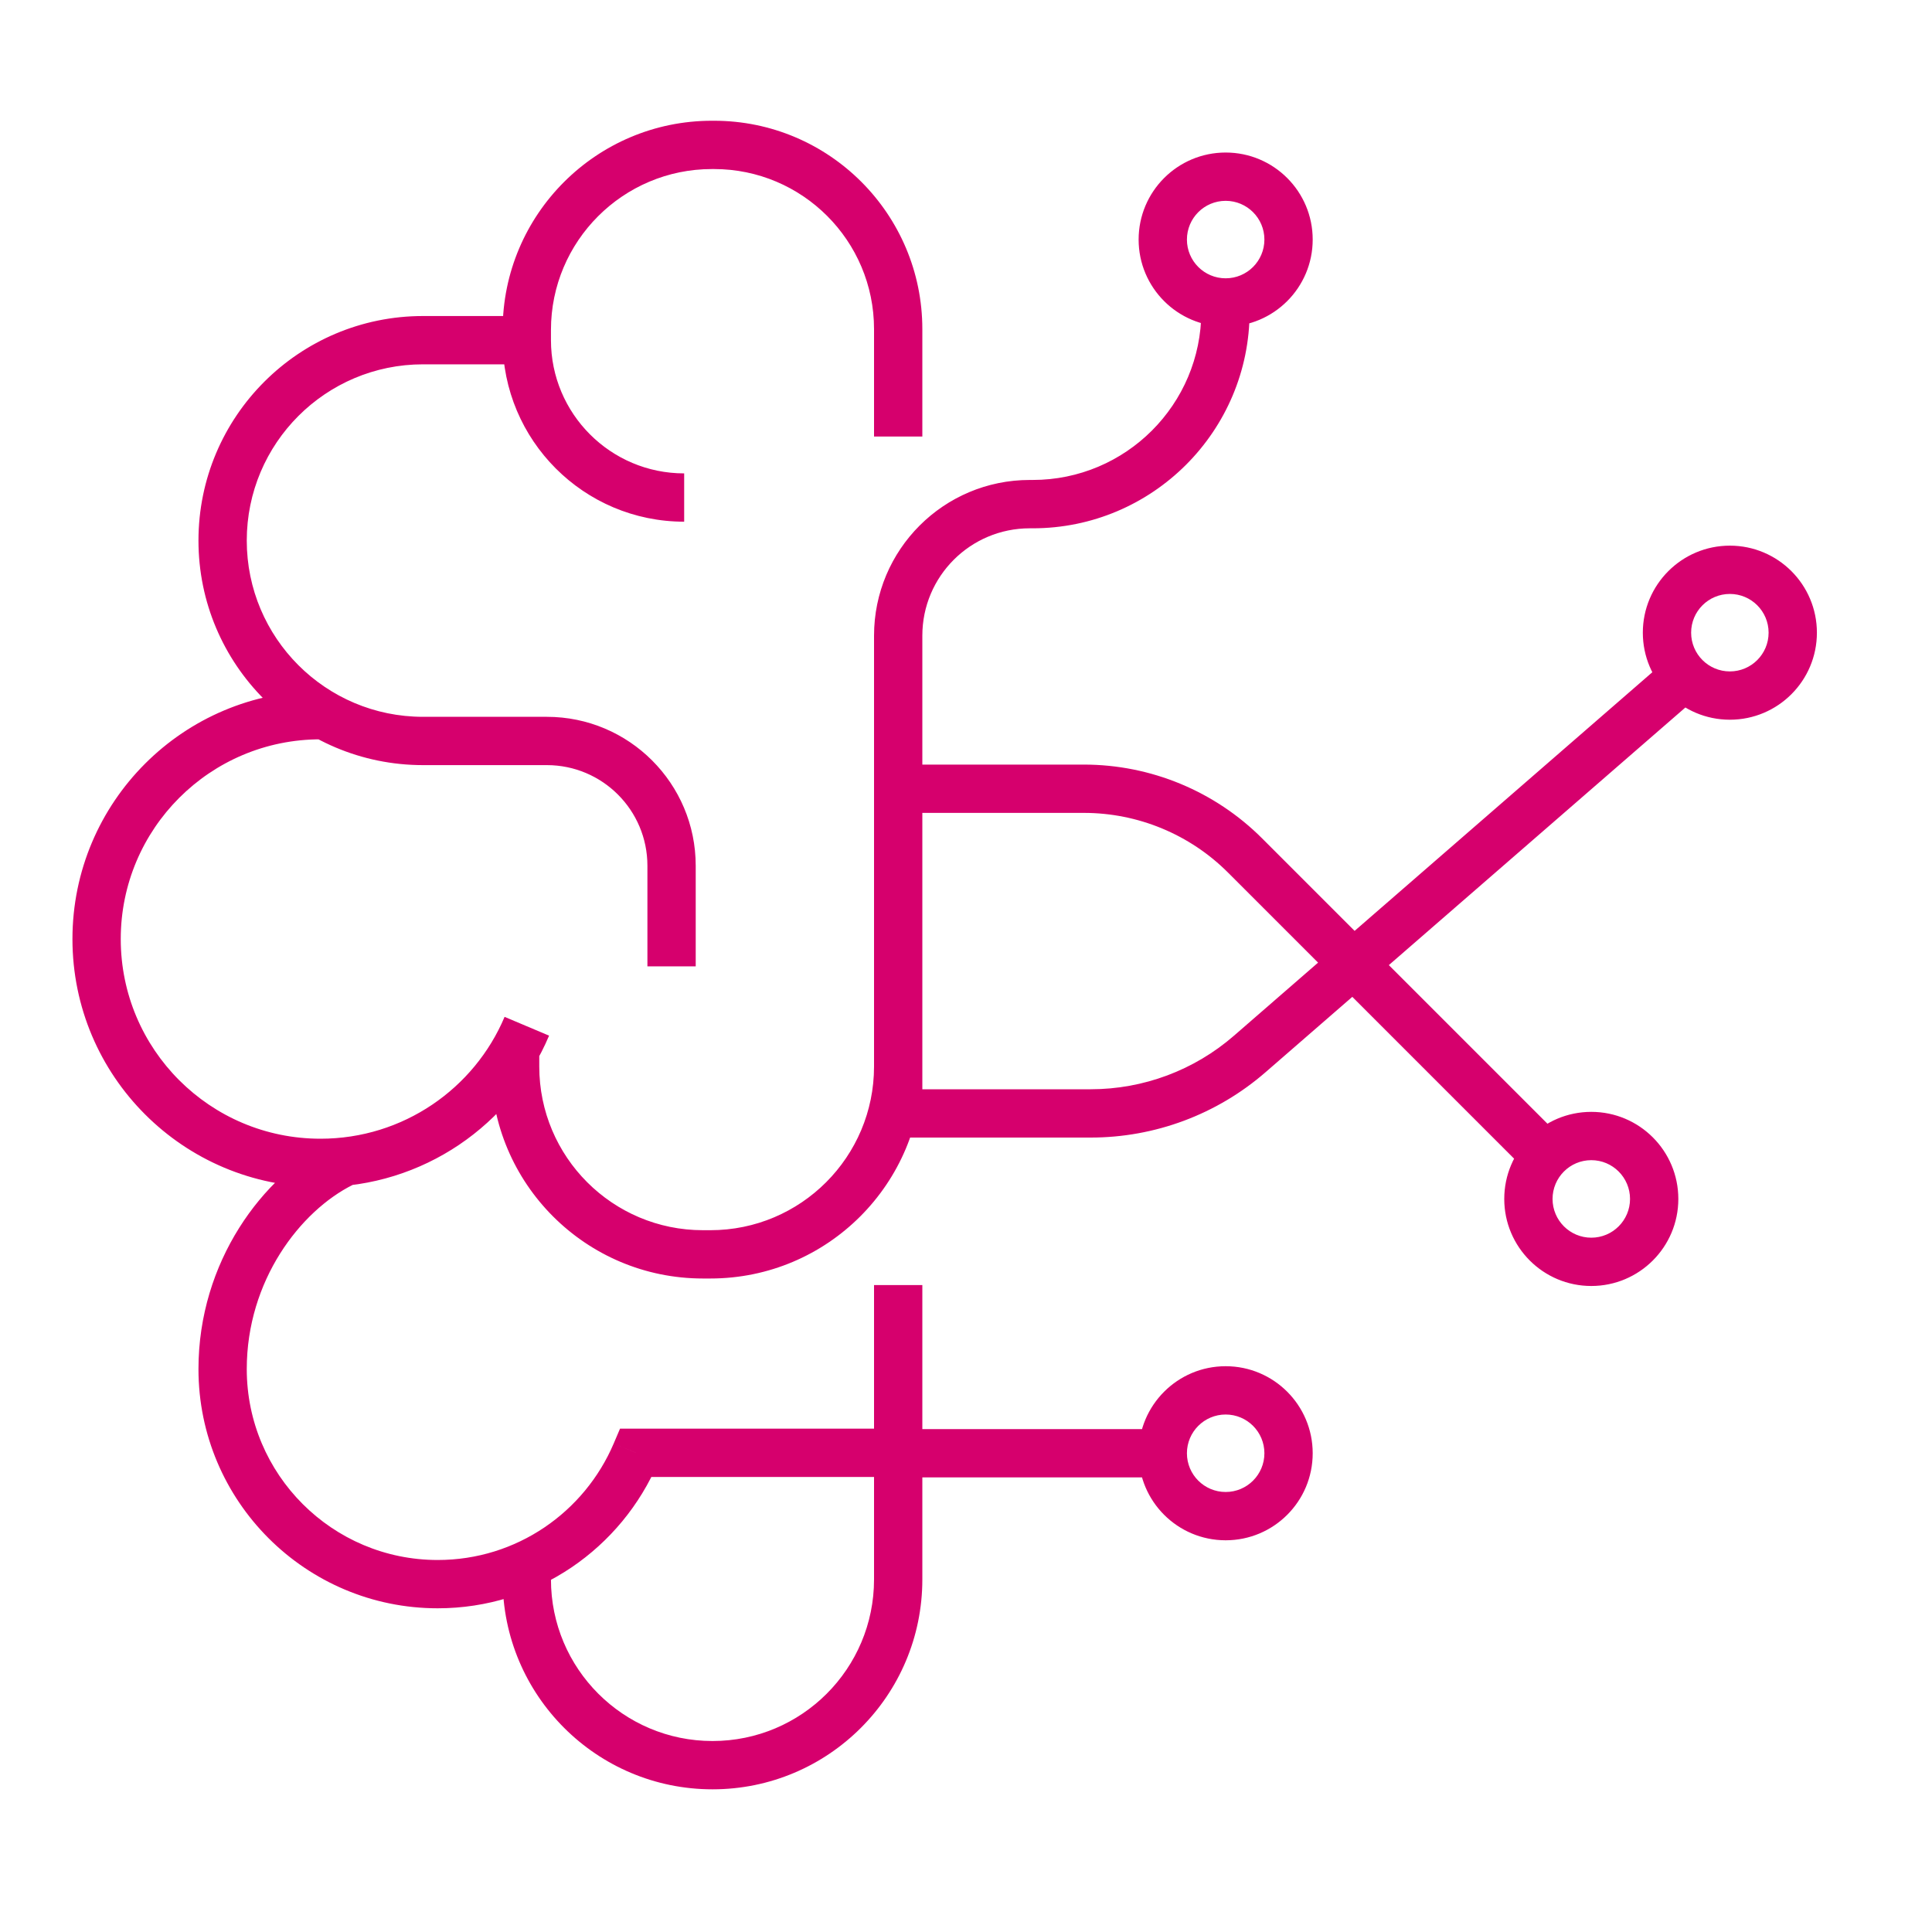 <?xml version="1.0" encoding="UTF-8"?> <svg xmlns="http://www.w3.org/2000/svg" width="40" height="40" viewBox="0 0 40 40" fill="none"><path d="M25.778 17.712L26.131 17.358V17.358L25.778 17.712ZM25.875 21.821L25.547 21.444L25.547 21.444L25.875 21.821ZM13.167 30.079V29.579H12.837L12.707 29.884L13.167 30.079ZM26.178 4.96C26.178 5.403 25.819 5.762 25.376 5.762V6.762C26.371 6.762 27.178 5.955 27.178 4.96H26.178ZM25.376 5.762C24.933 5.762 24.574 5.403 24.574 4.96H23.574C23.574 5.955 24.381 6.762 25.376 6.762V5.762ZM24.574 4.96C24.574 4.517 24.933 4.158 25.376 4.158V3.158C24.381 3.158 23.574 3.965 23.574 4.96H24.574ZM25.376 4.158C25.819 4.158 26.178 4.517 26.178 4.96H27.178C27.178 3.965 26.372 3.158 25.376 3.158V4.158ZM26.178 30.088C26.178 30.531 25.819 30.89 25.376 30.89V31.89C26.372 31.89 27.178 31.084 27.178 30.088H26.178ZM25.376 30.89C24.933 30.89 24.574 30.531 24.574 30.088H23.574C23.574 31.084 24.381 31.89 25.376 31.89V30.89ZM24.574 30.088C24.574 29.645 24.933 29.286 25.376 29.286V28.286C24.381 28.286 23.574 29.093 23.574 30.088H24.574ZM25.376 29.286C25.819 29.286 26.178 29.645 26.178 30.088H27.178C27.178 29.093 26.371 28.286 25.376 28.286V29.286ZM33.748 24.823C33.748 25.265 33.389 25.625 32.946 25.625V26.625C33.941 26.625 34.748 25.818 34.748 24.823H33.748ZM32.946 25.625C32.503 25.625 32.144 25.265 32.144 24.823H31.144C31.144 25.818 31.951 26.625 32.946 26.625V25.625ZM32.144 24.823C32.144 24.38 32.503 24.02 32.946 24.02V23.02C31.951 23.02 31.144 23.827 31.144 24.823H32.144ZM32.946 24.02C33.389 24.02 33.748 24.38 33.748 24.823H34.748C34.748 23.827 33.941 23.02 32.946 23.02V24.02ZM18.857 16.83H22.441V15.83H18.857V16.83ZM22.441 16.83C23.562 16.83 24.635 17.276 25.424 18.065L26.131 17.358C25.155 16.382 23.827 15.83 22.441 15.83V16.83ZM25.424 18.065L31.86 24.501L32.567 23.794L26.131 17.358L25.424 18.065ZM18.857 30.588H24.07V29.588H18.857V30.588ZM36.617 13.099C36.617 13.542 36.258 13.901 35.815 13.901V14.901C36.81 14.901 37.617 14.094 37.617 13.099H36.617ZM35.815 13.901C35.372 13.901 35.013 13.542 35.013 13.099H34.013C34.013 14.094 34.82 14.901 35.815 14.901V13.901ZM35.013 13.099C35.013 12.656 35.372 12.297 35.815 12.297V11.297C34.82 11.297 34.013 12.104 34.013 13.099H35.013ZM35.815 12.297C36.258 12.297 36.617 12.656 36.617 13.099H37.617C37.617 12.104 36.81 11.297 35.815 11.297V12.297ZM18.596 23.552H22.582V22.552H18.596V23.552ZM22.582 23.552C23.912 23.552 25.198 23.072 26.203 22.198L25.547 21.444C24.724 22.159 23.671 22.552 22.582 22.552V23.552ZM26.203 22.198L35.084 14.483L34.428 13.728L25.547 21.444L26.203 22.198ZM18.096 26.606V32.701H19.096V26.606H18.096ZM18.096 32.701C18.096 34.548 16.599 36.046 14.752 36.046V37.046C17.151 37.046 19.096 35.101 19.096 32.701H18.096ZM14.752 36.046C12.905 36.046 11.407 34.548 11.407 32.701H10.407C10.407 35.101 12.353 37.046 14.752 37.046V36.046ZM11.407 32.701V32.392H10.407V32.701H11.407ZM19.096 22.62V13.161H18.096V22.62H19.096ZM19.096 13.161C19.096 11.932 20.091 10.938 21.32 10.938V9.937C19.538 9.937 18.096 11.38 18.096 13.161H19.096ZM21.32 10.938H21.381V9.937H21.32V10.938ZM21.381 10.938C23.86 10.938 25.872 8.926 25.872 6.447H24.872C24.872 8.374 23.308 9.937 21.381 9.937V10.938ZM25.872 6.447V6.266H24.872V6.447H25.872ZM14.165 9.801C12.64 9.801 11.407 8.564 11.407 7.043H10.407C10.407 9.115 12.087 10.801 14.165 10.801V9.801ZM11.407 7.043V6.831H10.407V7.043H11.407ZM11.407 6.831C11.407 4.993 12.9 3.5 14.739 3.5V2.5C12.348 2.5 10.407 4.441 10.407 6.831H11.407ZM14.739 3.5H14.783V2.5H14.739V3.5ZM14.783 3.5C16.612 3.5 18.096 4.984 18.096 6.814H19.096C19.096 4.432 17.164 2.5 14.783 2.5V3.5ZM18.096 6.814V9.038H19.096V6.814H18.096ZM10.907 6.543H8.758V7.543H10.907V6.543ZM8.758 6.543C6.191 6.543 4.109 8.625 4.109 11.192H5.109C5.109 9.178 6.743 7.543 8.758 7.543V6.543ZM4.109 11.192C4.109 13.759 6.191 15.841 8.758 15.841V14.841C6.743 14.841 5.109 13.207 5.109 11.192H4.109ZM8.758 15.841H11.322V14.841H8.758V15.841ZM11.322 15.841C12.472 15.841 13.404 16.774 13.404 17.924H14.404C14.404 16.222 13.024 14.841 11.322 14.841V15.841ZM13.404 17.924V20.007H14.404V17.924H13.404ZM10.447 21.053C9.821 22.537 8.348 23.576 6.635 23.576V24.576C8.762 24.576 10.59 23.285 11.368 21.442L10.447 21.053ZM6.635 23.576C4.351 23.576 2.5 21.726 2.5 19.442H1.5C1.5 22.278 3.798 24.576 6.635 24.576V23.576ZM2.5 19.442C2.5 17.158 4.351 15.307 6.635 15.307V14.307C3.798 14.307 1.5 16.606 1.5 19.442H2.5ZM6.862 23.633C5.439 24.342 4.109 26.124 4.109 28.345H5.109C5.109 26.514 6.215 25.073 7.308 24.529L6.862 23.633ZM4.109 28.345C4.109 31.079 6.328 33.298 9.062 33.298V32.298C6.88 32.298 5.109 30.527 5.109 28.345H4.109ZM9.062 33.298C11.116 33.298 12.872 32.05 13.627 30.275L12.707 29.884C12.103 31.304 10.699 32.298 9.062 32.298V33.298ZM13.167 30.579H18.605V29.579H13.167V30.579ZM18.096 22.081C18.096 23.951 16.581 25.47 14.708 25.47V26.47C17.134 26.47 19.096 24.502 19.096 22.081H18.096ZM14.708 25.47H14.553V26.47H14.708V25.47ZM14.553 25.47C12.684 25.47 11.165 23.954 11.165 22.081H10.165C10.165 24.508 12.132 26.47 14.553 26.47V25.47ZM11.165 22.081V21.627H10.165V22.081H11.165Z" fill="#D6006D"></path></svg> 